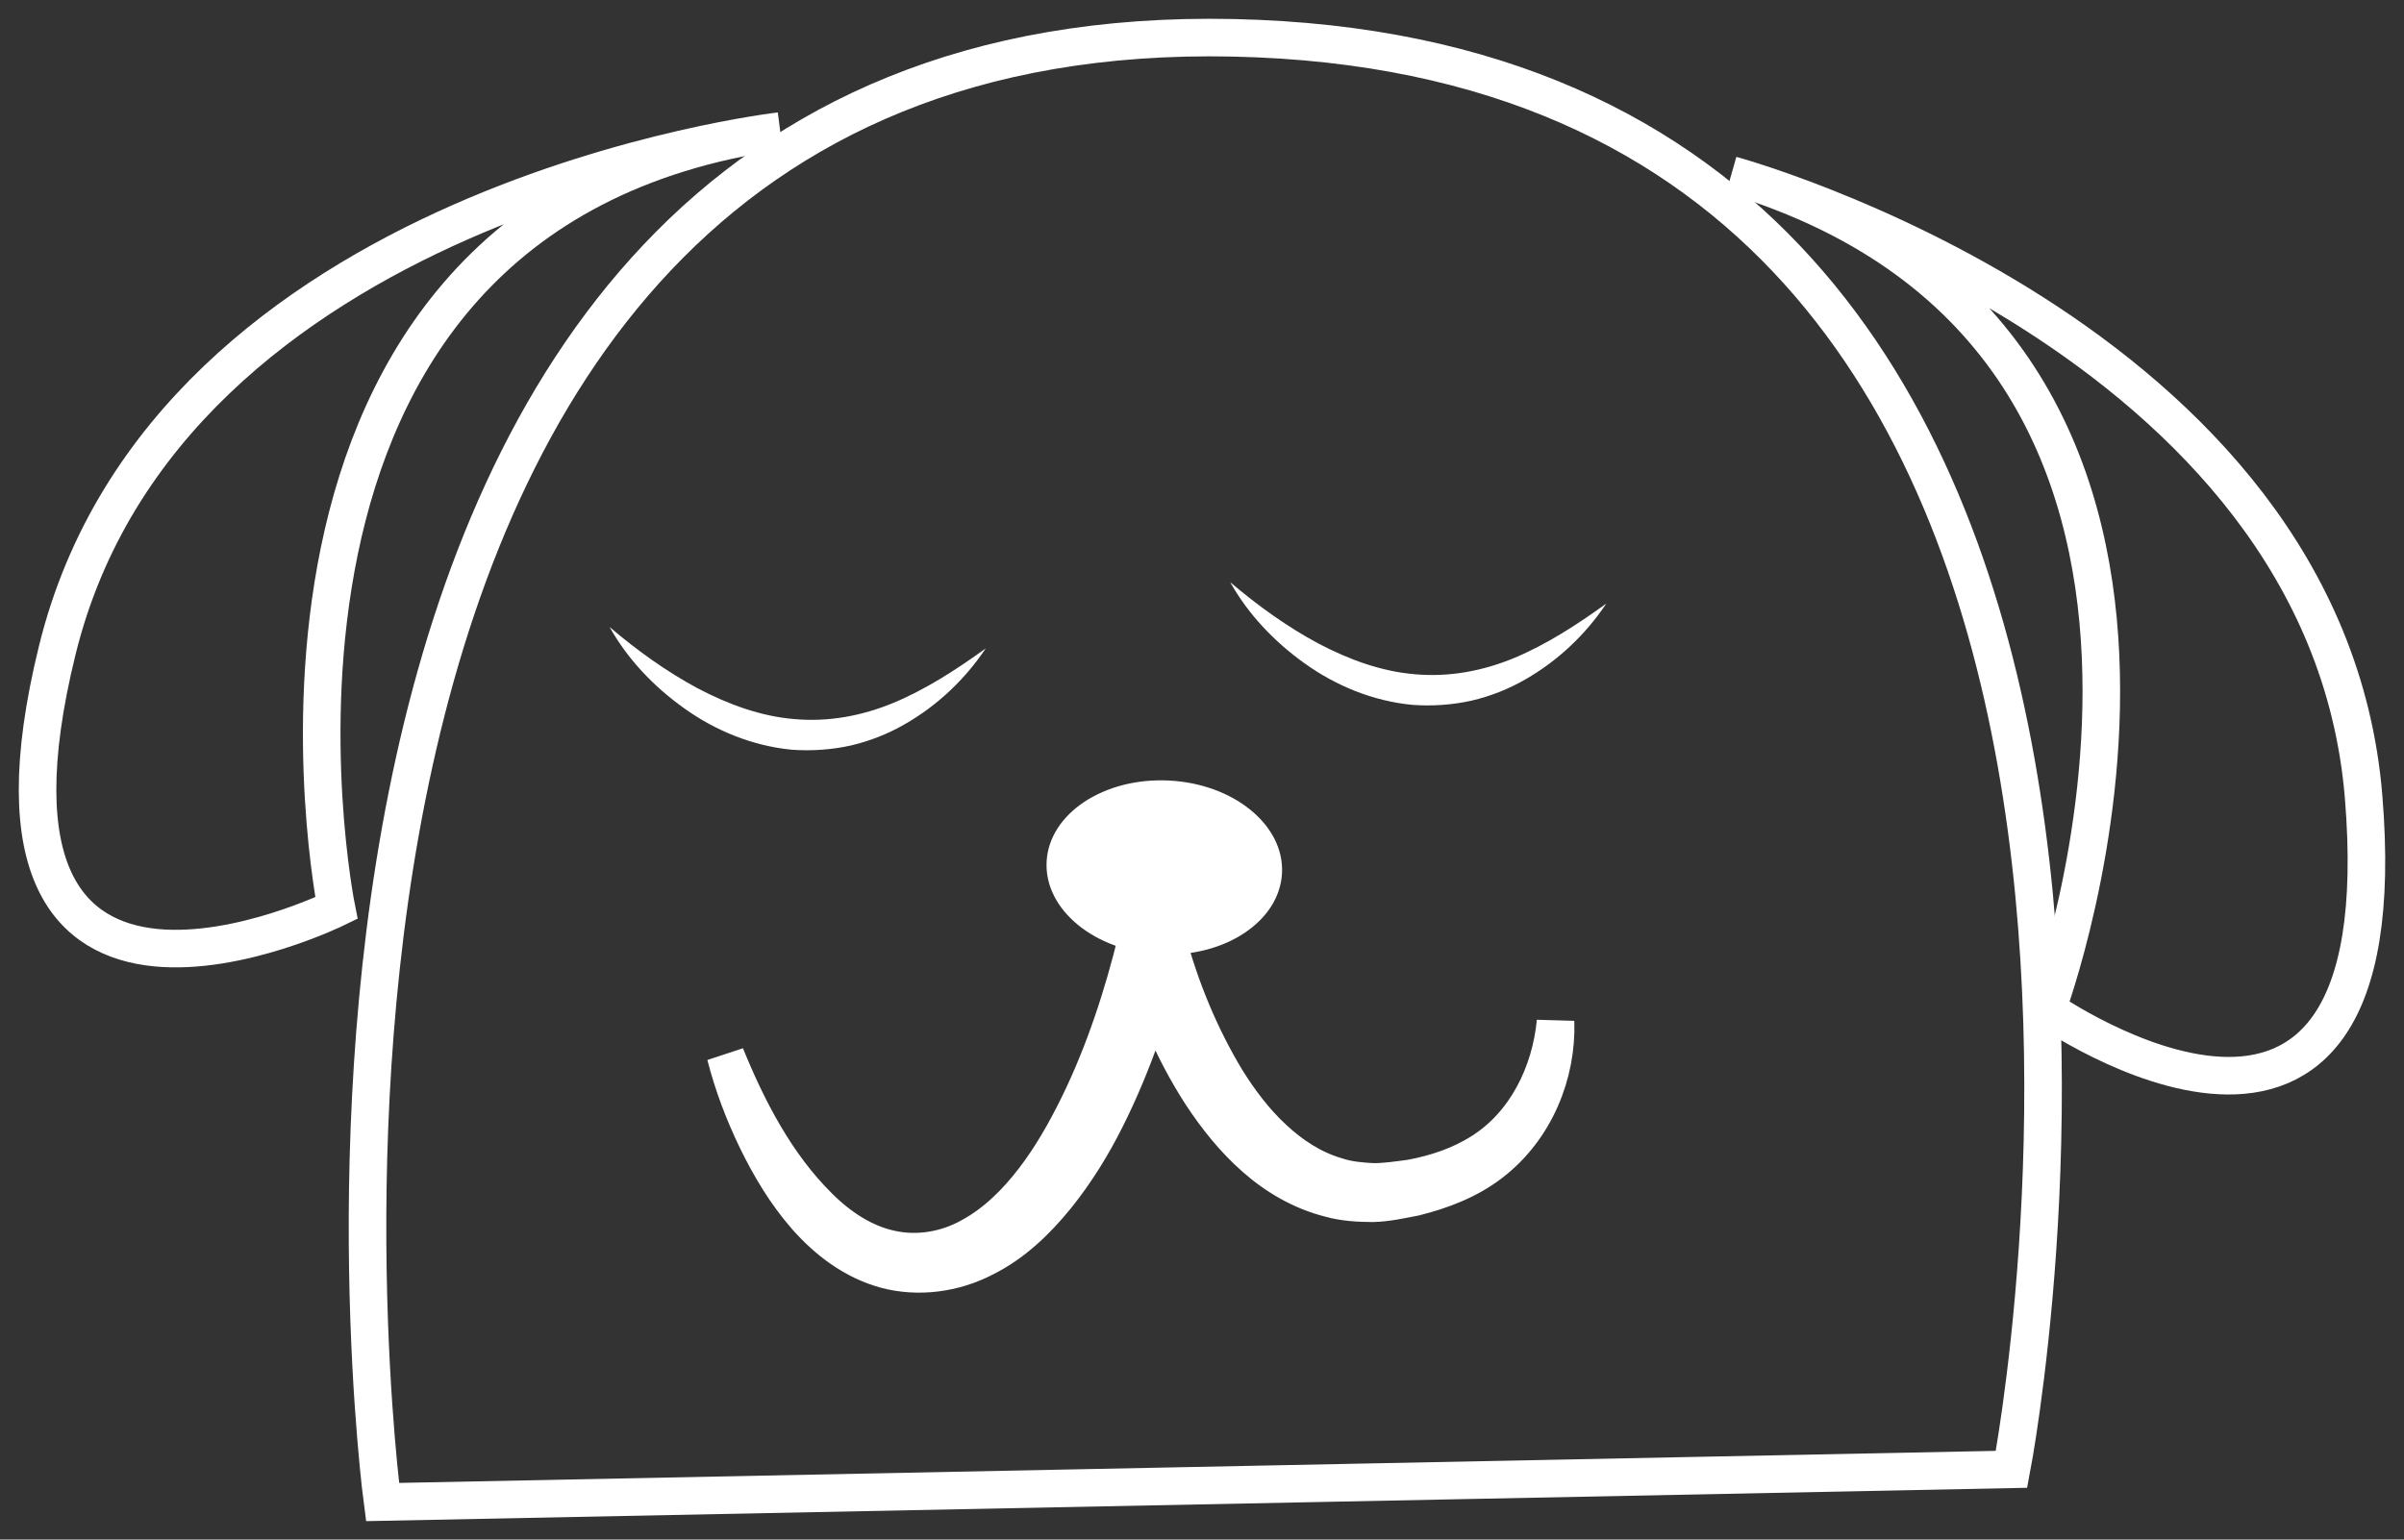 <?xml version="1.0" standalone="no"?>
<!-- Generator: Adobe Fireworks 10, Export SVG Extension by Aaron Beall (http://fireworks.abeall.com) . Version: 0.6.1  -->
<!DOCTYPE svg PUBLIC "-//W3C//DTD SVG 1.1//EN" "http://www.w3.org/Graphics/SVG/1.1/DTD/svg11.dtd">
<svg id="Untitled-P%E1gina%201" viewBox="0 0 64 41" style="background-color:#ffffff00" version="1.1"
	xmlns="http://www.w3.org/2000/svg" xmlns:xlink="http://www.w3.org/1999/xlink" xml:space="preserve"
	x="0px" y="0px" width="64px" height="41px"
>
	<rect x="0" y="0" width="64" height="41" fill="#333333" stroke="none"/>
	<g>
		<path d="M 10.184 40 L 53.551 39.129 C 53.551 39.129 60.78 1.604 32.835 1.007 C 4.889 0.41 10.184 40 10.184 40 L 10.184 40 Z" fill="none"/>
		<path d="M 10.184 40 L 53.551 39.129 C 53.551 39.129 60.78 1.604 32.835 1.007 C 4.889 0.41 10.184 40 10.184 40 Z" stroke="#ffffff" stroke-width="1" fill="none"/>
		<path d="M 16.229 16.698 C 16.971 17.331 17.748 17.885 18.568 18.327 C 19.389 18.76 20.259 19.078 21.152 19.15 C 22.042 19.23 22.943 19.069 23.794 18.714 C 24.645 18.358 25.448 17.841 26.243 17.267 C 25.702 18.074 24.975 18.778 24.088 19.286 C 23.647 19.541 23.159 19.735 22.648 19.854 C 22.136 19.967 21.603 20.003 21.076 19.965 C 20.022 19.863 19.034 19.45 18.217 18.864 C 17.398 18.281 16.704 17.548 16.229 16.698 L 16.229 16.698 Z" fill="#ffffff"/>
		<path d="M 32.751 15.504 C 33.494 16.137 34.27 16.691 35.09 17.133 C 35.911 17.566 36.782 17.884 37.674 17.956 C 38.564 18.036 39.465 17.875 40.316 17.52 C 41.167 17.164 41.97 16.646 42.764 16.073 C 42.224 16.88 41.497 17.584 40.61 18.092 C 40.169 18.348 39.681 18.541 39.17 18.66 C 38.658 18.773 38.125 18.809 37.598 18.771 C 36.544 18.67 35.556 18.256 34.739 17.671 C 33.92 17.087 33.227 16.354 32.751 15.504 L 32.751 15.504 Z" fill="#ffffff"/>
		<path d="M 19.316 28.104 C 19.914 29.574 20.671 31.019 21.784 32.124 C 22.33 32.674 22.994 33.115 23.721 33.267 C 24.442 33.426 25.213 33.29 25.856 32.925 C 26.508 32.569 27.059 32.024 27.524 31.416 C 27.991 30.808 28.375 30.128 28.718 29.43 C 29.4 28.034 29.895 26.519 30.261 25.02 L 30.652 23.422 L 31.072 25.009 C 31.414 26.302 31.948 27.596 32.644 28.75 C 33.001 29.324 33.41 29.866 33.898 30.318 C 34.381 30.771 34.946 31.139 35.574 31.323 C 35.885 31.428 36.216 31.457 36.545 31.475 C 36.874 31.478 37.216 31.425 37.557 31.38 C 38.228 31.256 38.884 31.037 39.457 30.669 C 40.616 29.935 41.284 28.582 41.412 27.203 C 41.46 28.59 40.875 30.063 39.685 30.974 C 39.094 31.429 38.383 31.701 37.664 31.88 C 37.3 31.949 36.939 32.033 36.55 32.044 C 36.167 32.042 35.776 32.021 35.403 31.915 C 34.652 31.726 33.97 31.326 33.412 30.831 C 32.847 30.336 32.388 29.754 31.987 29.147 C 31.194 27.92 30.654 26.596 30.264 25.197 L 31.074 25.186 C 30.895 25.992 30.665 26.758 30.393 27.525 C 30.122 28.289 29.812 29.042 29.445 29.773 C 29.08 30.505 28.645 31.212 28.121 31.864 C 27.596 32.509 26.971 33.122 26.175 33.51 C 25.394 33.911 24.444 34.041 23.581 33.81 C 22.717 33.575 22.014 33.025 21.468 32.408 C 20.921 31.783 20.502 31.079 20.149 30.355 C 19.798 29.63 19.514 28.877 19.316 28.104 L 19.316 28.104 Z" stroke="#ffffff" stroke-width="1" fill="#ffffff"/>
		<path d="M 34.13 23.255 C 34.064 24.534 32.608 25.501 30.877 25.416 C 29.146 25.331 27.797 24.225 27.863 22.947 C 27.929 21.668 29.386 20.701 31.116 20.786 C 32.847 20.871 34.197 21.977 34.13 23.255 L 34.13 23.255 Z" fill="#ffffff"/>
		<path d="M 20.764 3.491 C 20.764 3.491 4.462 5.359 1.524 17.318 C -1.414 29.278 8.956 24.184 8.956 24.184 C 8.956 24.184 5.231 5.692 20.764 3.491 L 20.764 3.491 Z" fill="none"/>
		<path d="M 20.764 3.491 C 20.764 3.491 4.462 5.359 1.524 17.318 C -1.414 29.278 8.956 24.184 8.956 24.184 C 8.956 24.184 5.231 5.692 20.764 3.491 Z" stroke="#ffffff" stroke-width="1" fill="none"/>
		<path d="M 46.095 4.66 C 46.095 4.66 61.908 8.952 62.924 21.21 C 63.938 33.468 54.497 26.878 54.497 26.878 C 54.497 26.878 61.095 9.166 46.095 4.66 L 46.095 4.66 Z" fill="none"/>
		<path d="M 46.095 4.66 C 46.095 4.66 61.908 8.952 62.924 21.21 C 63.938 33.468 54.497 26.878 54.497 26.878 C 54.497 26.878 61.095 9.166 46.095 4.66 Z" stroke="#ffffff" stroke-width="1" fill="none"/>
	</g>
</svg>